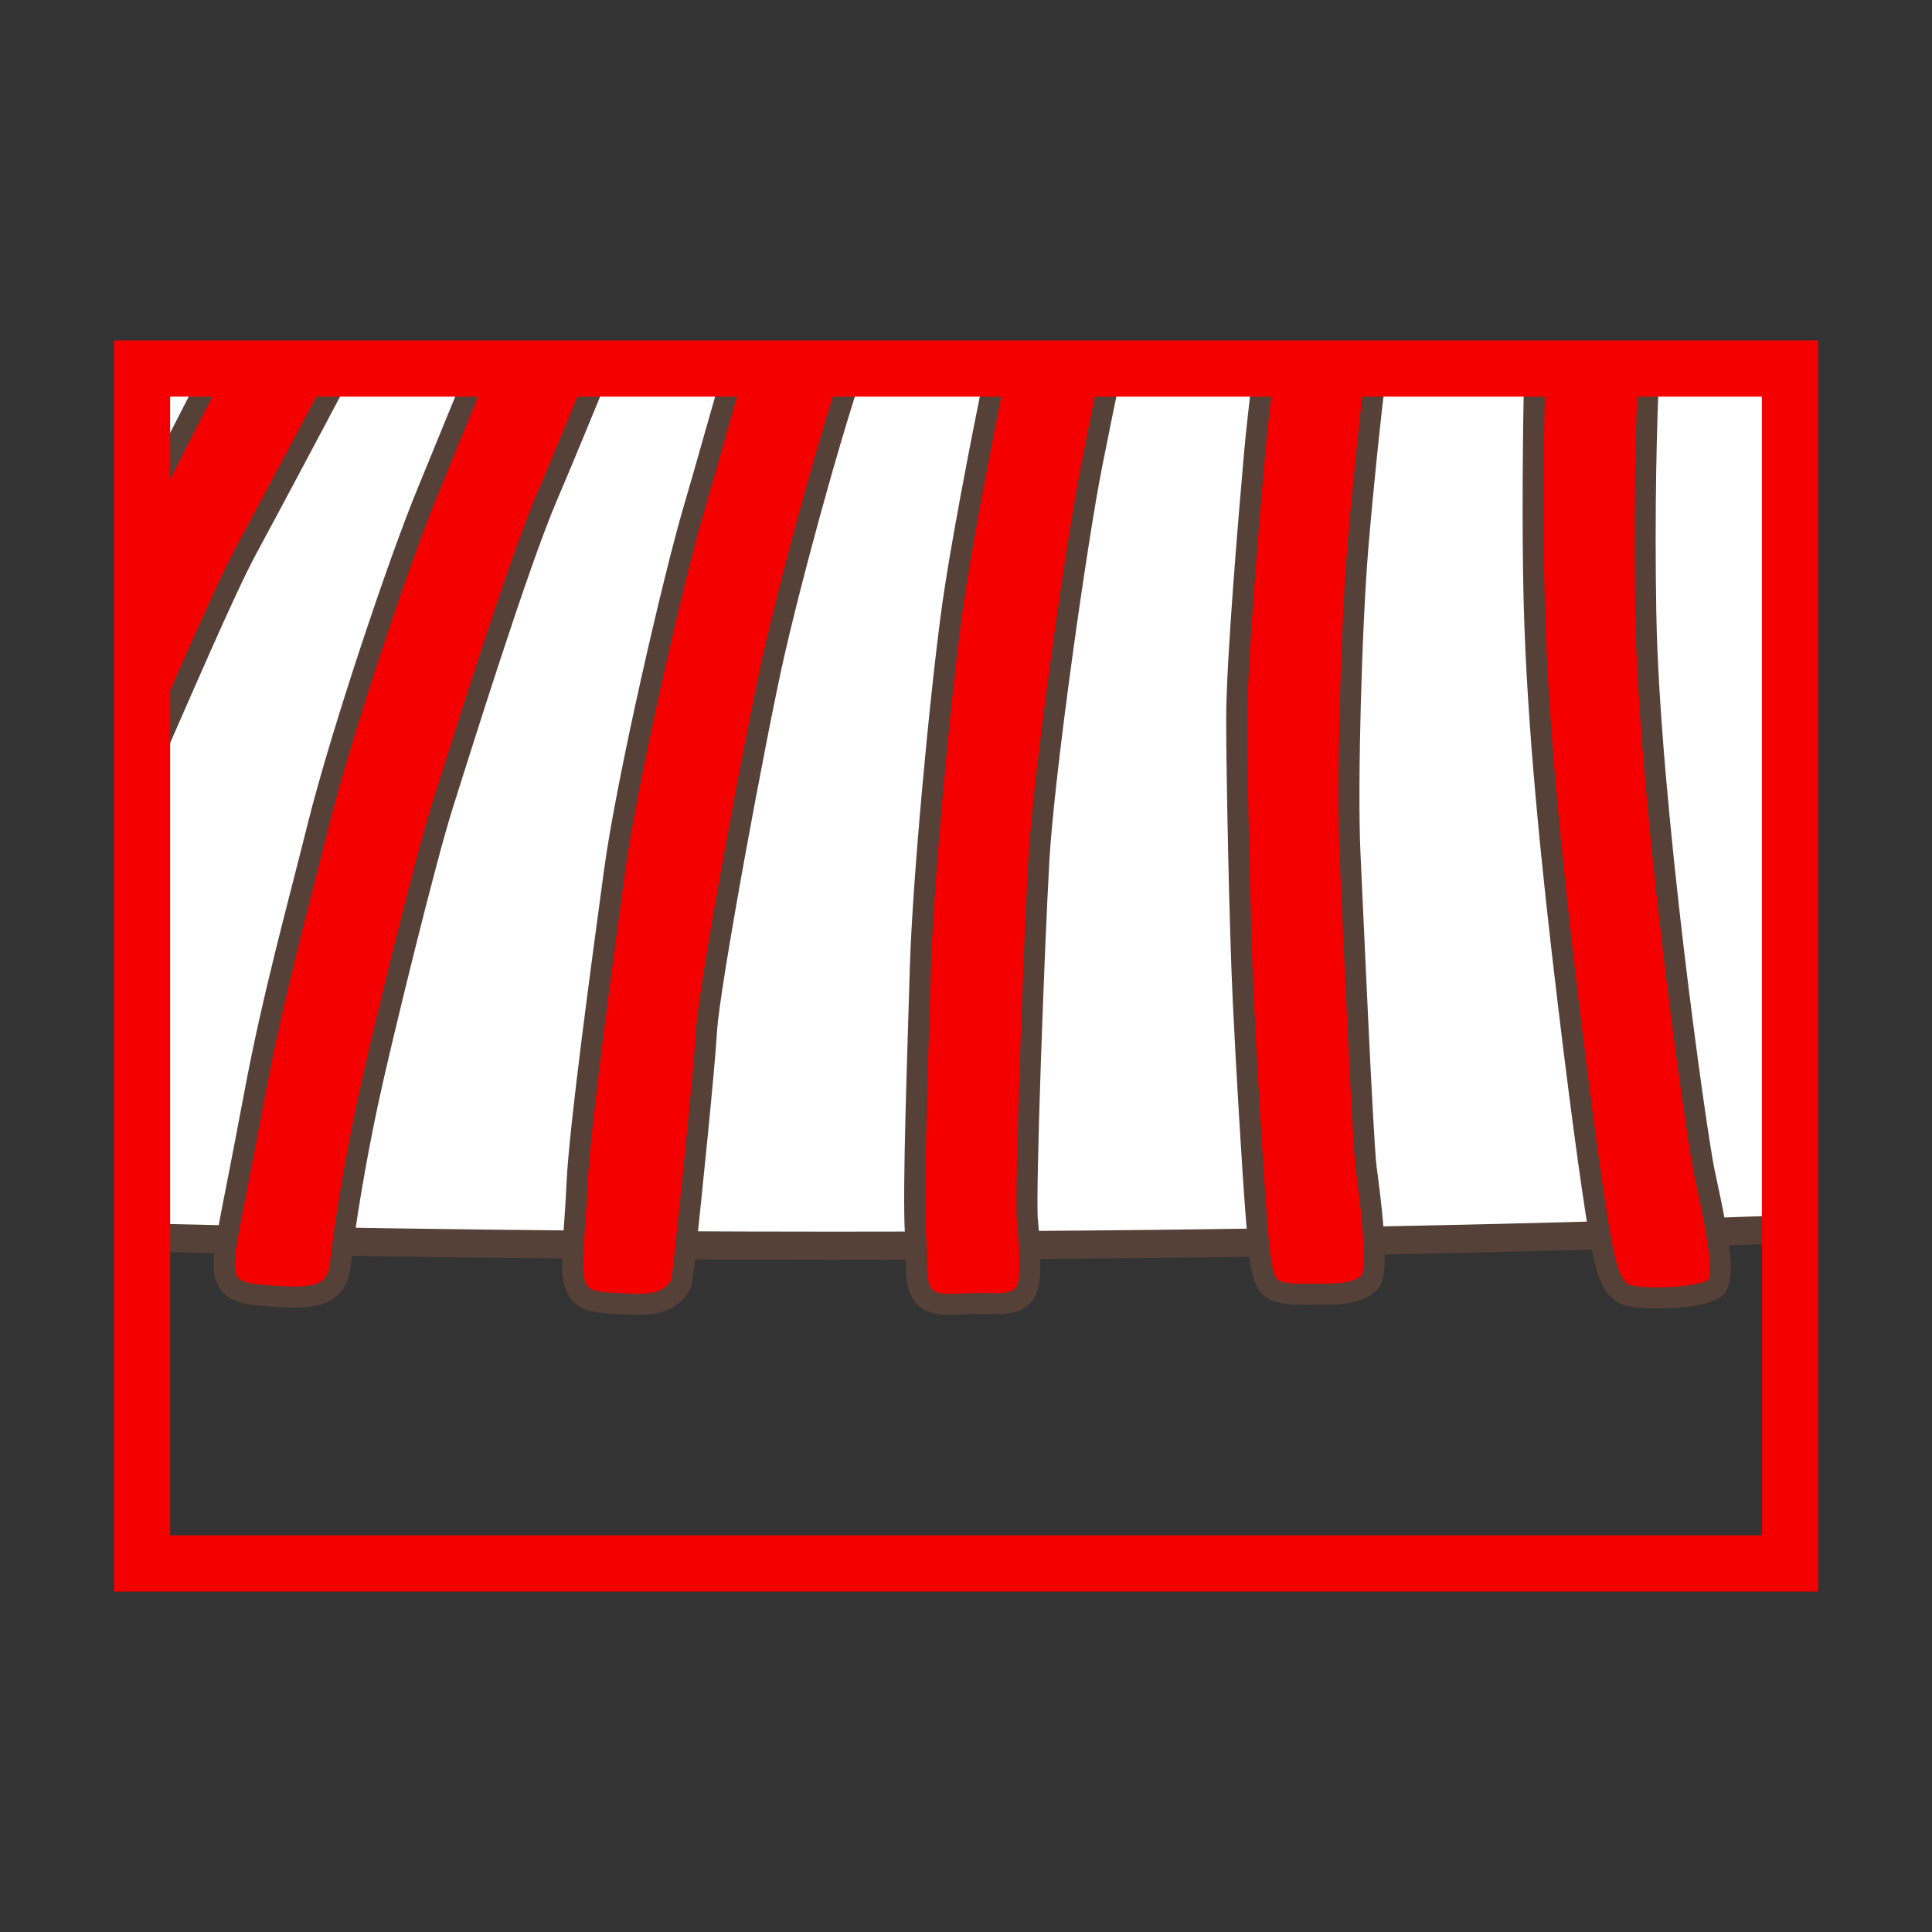<?xml version="1.0" encoding="utf-8"?>
<!-- Generator: Adobe Illustrator 15.0.0, SVG Export Plug-In . SVG Version: 6.00 Build 0)  -->
<!DOCTYPE svg PUBLIC "-//W3C//DTD SVG 1.1//EN" "http://www.w3.org/Graphics/SVG/1.1/DTD/svg11.dtd">
<svg version="1.1" xmlns="http://www.w3.org/2000/svg" xmlns:xlink="http://www.w3.org/1999/xlink" x="0px" y="0px" width="100px"
	 height="100px" viewBox="0 0 100 100" enable-background="new 0 0 100 100" xml:space="preserve">
<rect x="0" y="0" width="100" height="100" fill="#333333" stroke="none"/>
<g id="Ebene_1">
</g>
<g id="Außenrand">
	<rect fill="none" width="100" height="100"/>
	<g>
		
			<path fill-rule="evenodd" clip-rule="evenodd" fill="#FFFFFF" stroke="#554137" stroke-width="1.455" stroke-miterlimit="2.414" d="
			M7.349,64.051c11.258,0.275,23.246,0.426,35.68,0.426c17.721,0,34.541-0.306,49.621-0.852v-44.55H7.349V64.051L7.349,64.051z"/>
		
			<path fill-rule="evenodd" clip-rule="evenodd" fill="#F50000" stroke="#554137" stroke-width="1.091" stroke-miterlimit="2.414" d="
			M7.349,26.512c1.218-2.451,2.566-5.102,3.793-7.437h6.616c-1.839,3.468-3.822,7.197-4.964,9.307
			c-1.165,2.15-3.516,7.668-5.445,12.038V26.512L7.349,26.512z"/>
		
			<path fill-rule="evenodd" clip-rule="evenodd" fill="#F50000" stroke="#554137" stroke-width="1.091" stroke-miterlimit="2.414" d="
			M24.756,19.075c-0.804,1.919-1.684,4.109-2.608,6.345c-1.546,3.734-4.508,12.619-5.666,17.25
			c-1.158,4.636-2.36,8.931-3.315,14.034c-0.832,4.44-1.107,5.647-1.431,7.467c-0.439,2.471,0.167,2.776,2.217,2.907
			c2.022,0.135,3.456,0.175,3.656-1.609c0.25-2.21,0.769-5.322,1.416-8.374c0.649-3.057,2.992-12.621,3.894-15.452
			c0.902-2.832,3.862-12.359,5.408-15.967c0.945-2.205,1.937-4.65,2.741-6.6H24.756L24.756,19.075z"/>
		
			<path fill-rule="evenodd" clip-rule="evenodd" fill="#F50000" stroke="#554137" stroke-width="1.091" stroke-miterlimit="2.414" d="
			M37.995,19.075c-0.702,2.44-1.531,5.417-2.072,7.247c-1.03,3.479-3.476,14.033-4.12,18.799
			c-0.644,4.761-1.802,13.262-1.932,16.093c-0.095,2.125-0.263,3.453-0.235,4.416c0.06,1.844,1.035,1.773,2.679,1.859
			c1.255,0.069,2.25,0.035,2.867-0.897c0.107-0.16,0.178-0.792,0.253-1.493c0.328-3.042,1.027-9.858,1.133-11.737
			c0.128-2.317,2.573-15.453,3.476-19.442c0.779-3.453,2.616-10.369,4.1-14.844H37.995L37.995,19.075z"/>
		
			<path fill-rule="evenodd" clip-rule="evenodd" fill="#F50000" stroke="#554137" stroke-width="1.091" stroke-miterlimit="2.414" d="
			M51.571,19.075c-0.885,4.24-1.89,9.612-2.26,12.269c-0.644,4.636-1.544,14.288-1.674,18.799
			c-0.128,4.507-0.386,11.327-0.256,13.647c0.048,0.867,0.042,1.574,0.07,2.125c0.1,1.965,1.468,1.579,3.022,1.554
			c1.453-0.02,2.693,0.28,2.807-1.398c0.06-0.856-0.025-2.045-0.105-2.927c-0.128-1.413,0.341-14.164,0.599-18.669
			c0.256-4.505,1.975-16.608,2.747-20.467c0.368-1.845,0.706-3.508,1.002-4.932H51.571L51.571,19.075z"/>
		
			<path fill-rule="evenodd" clip-rule="evenodd" fill="#F50000" stroke="#554137" stroke-width="1.091" stroke-miterlimit="2.414" d="
			M65.421,19.075c-0.2,1.649-0.391,3.333-0.488,4.44c-0.251,2.852-0.92,10.66-0.92,13.677c0,3.022,0.168,10.996,0.336,14.519
			c0.165,3.524,0.501,9.067,0.669,11.162c0.165,2.1,0.25,3.358,0.752,3.773c0.503,0.422,1.506,0.341,2.679,0.341
			c1.17,0,1.842-0.085,2.425-0.591c0.587-0.501,0-4.696-0.165-5.959c-0.168-1.258-0.669-12.671-0.837-16.279
			s0.083-11.998,0.419-15.942c0.263-3.112,0.629-6.635,0.937-9.141H65.421L65.421,19.075z"/>
		
			<path fill-rule="evenodd" clip-rule="evenodd" fill="#F50000" stroke="#554137" stroke-width="1.091" stroke-miterlimit="2.414" d="
			M79.436,19.075c-0.072,3.348-0.125,8.329-0.024,12.158c0.168,6.38,0.922,13.682,1.759,20.648
			c0.834,6.962,1.421,10.911,1.672,12.249c0.253,1.344,0.503,2.521,1.255,2.856c0.754,0.336,4.02,0.251,4.688-0.335
			c0.669-0.592-0.168-4.029-0.586-6.045c-0.419-2.015-2.847-19.215-3.015-28.868c-0.093-5.418,0.022-9.698,0.157-12.665H79.436
			L79.436,19.075z"/>
		
			<rect x="7.351" y="19.075" fill="none" stroke="#F50000" stroke-width="2.91" stroke-miterlimit="2.414" width="85.3" height="61.85"/>
	</g>
</g>
</svg>
